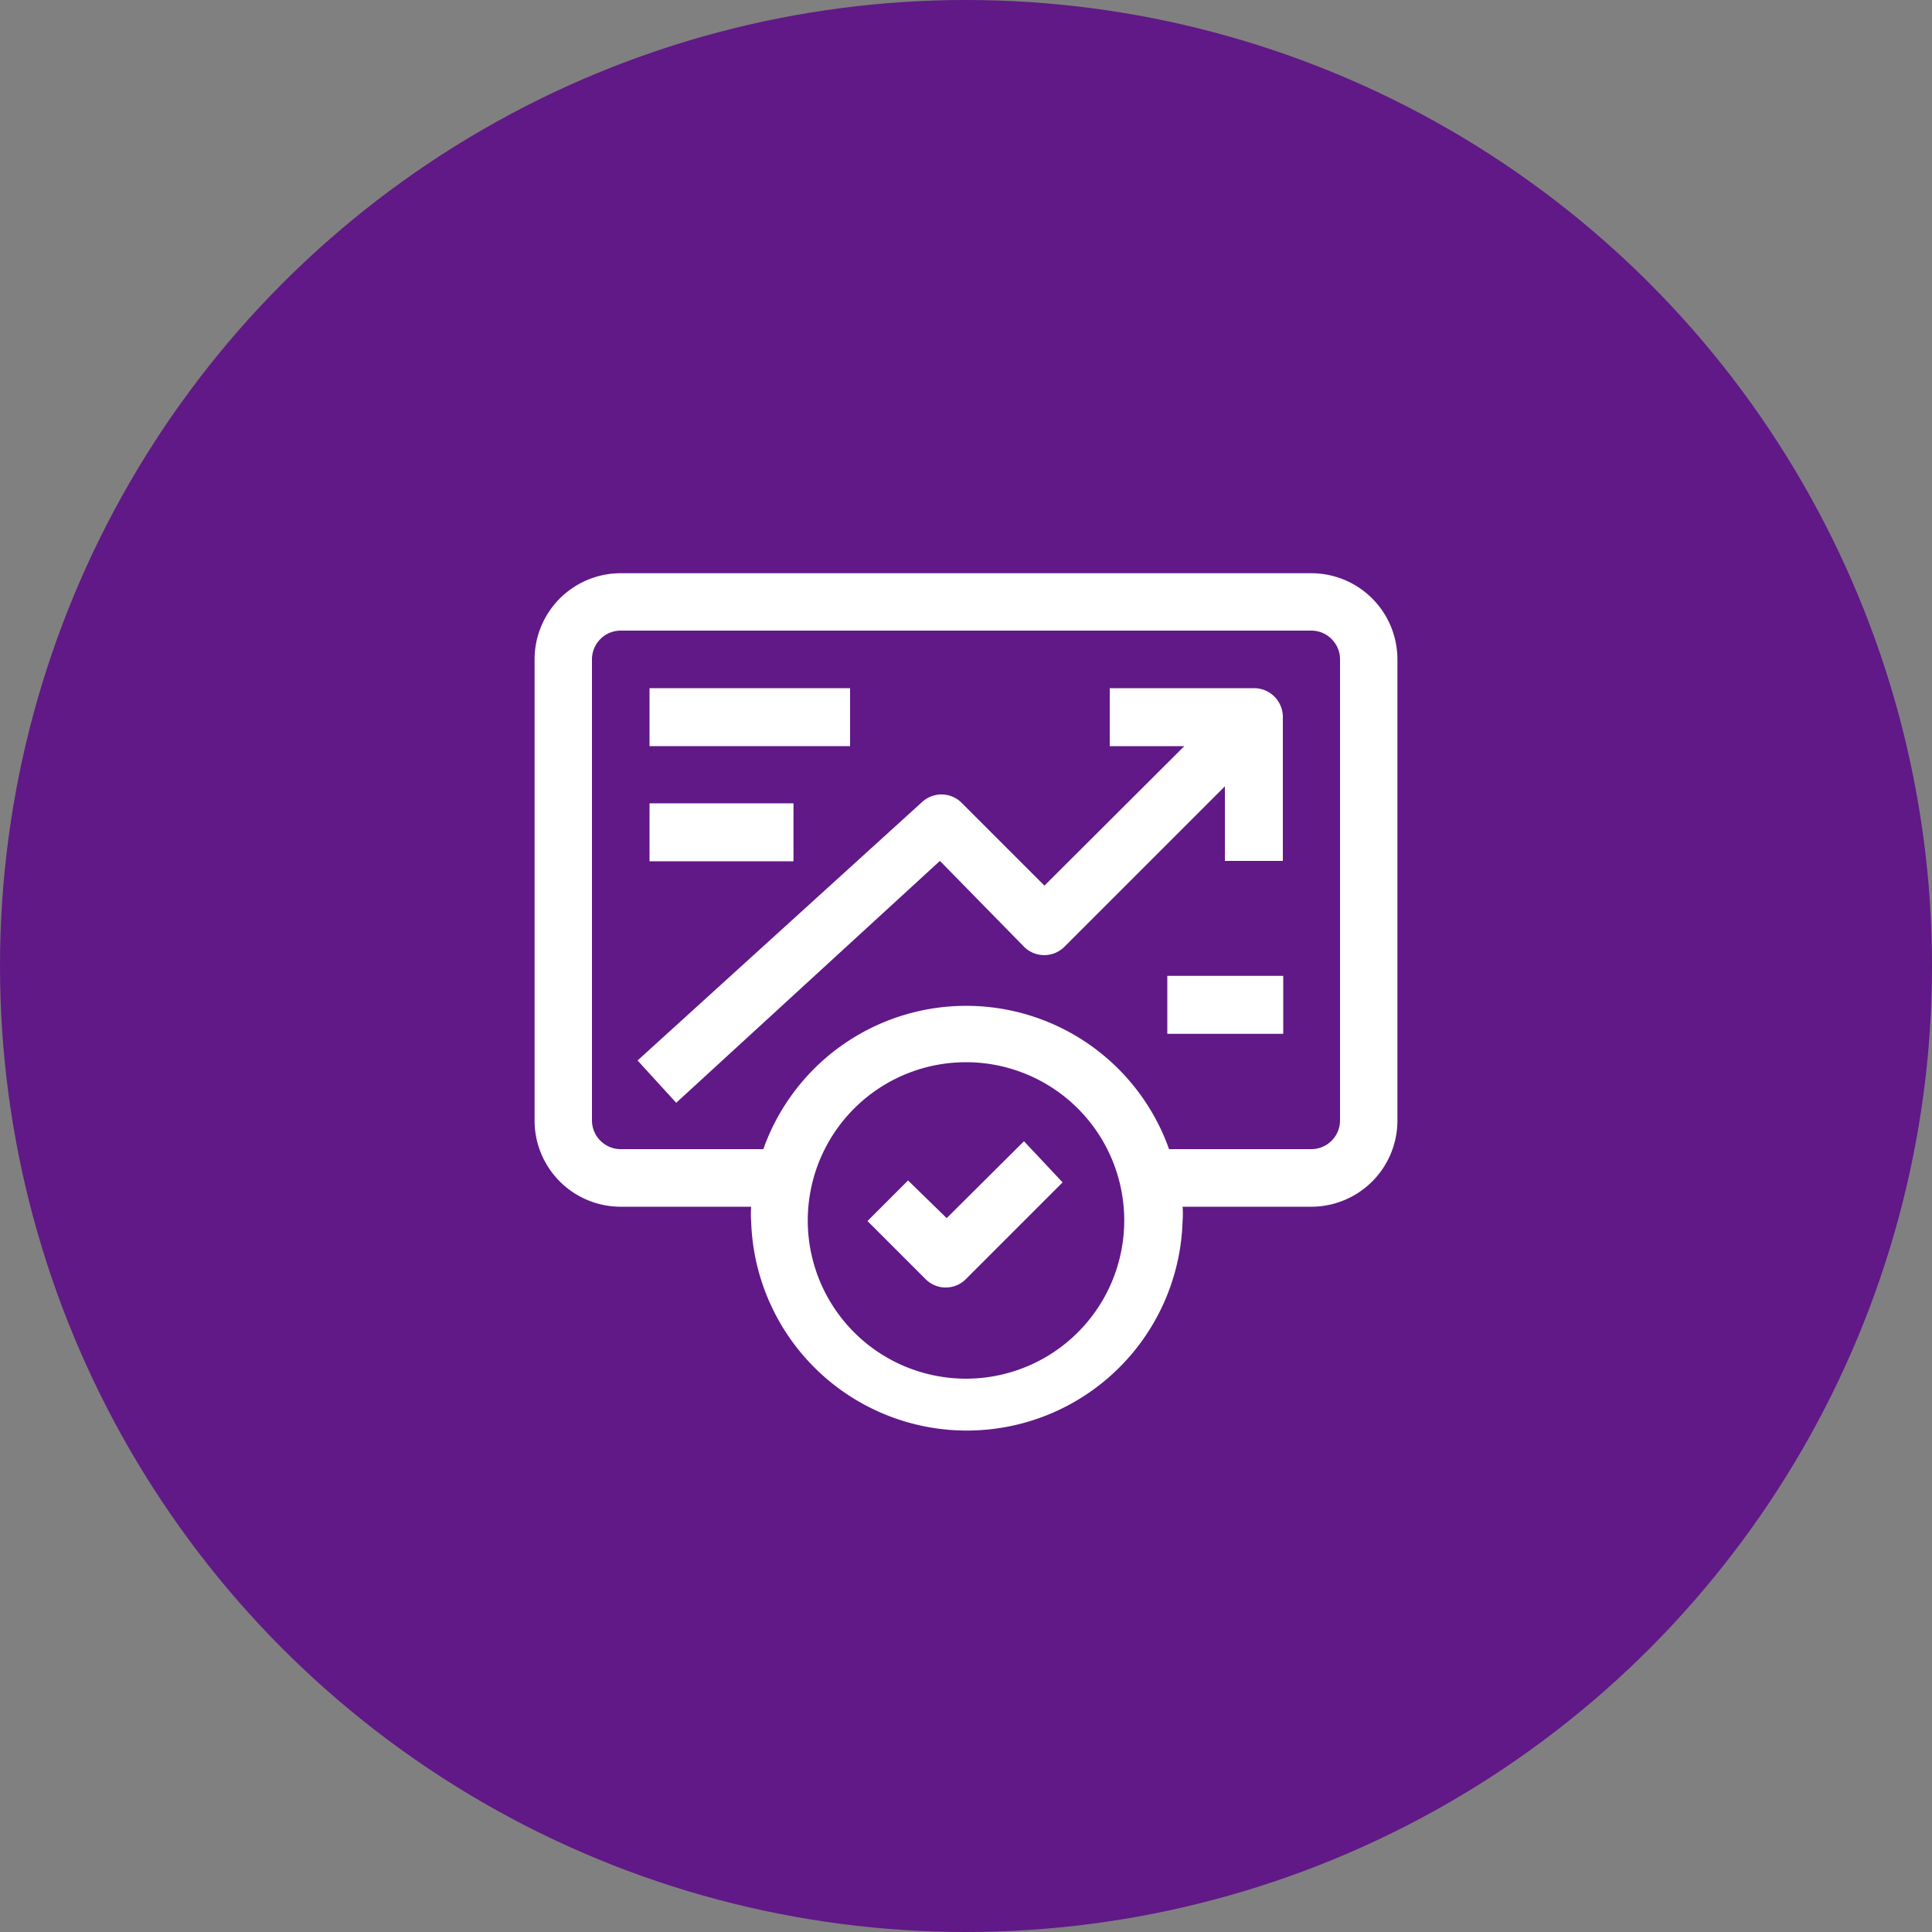 <?xml version="1.0" encoding="UTF-8"?>
<svg xmlns="http://www.w3.org/2000/svg" id="图层_1" data-name="图层 1" viewBox="0 0 100 100">
  <rect x="0" y="0" width="100" height="100" fill="#808080" stroke="none"/>
  <defs>
    <style>.cls-1{fill:#601986;}.cls-2{fill:#fff;}</style>
  </defs>
  <circle class="cls-1" cx="50" cy="50" r="50"></circle>
  <path class="cls-2" d="M67.87,29.67H32.13a4.46,4.46,0,0,0-4.46,4.46V58a4.46,4.46,0,0,0,4.46,4.46h6.75a4.69,4.69,0,0,0,0,.75,11.17,11.17,0,0,0,22.33,0,4.7,4.7,0,0,0,0-.75h6.66A4.46,4.46,0,0,0,72.33,58V34.13A4.46,4.46,0,0,0,67.87,29.67ZM50,71.36a8.19,8.19,0,1,1,8.19-8.19A8.19,8.19,0,0,1,50,71.36ZM69.36,58a1.49,1.49,0,0,1-1.49,1.48H60.51a11.14,11.14,0,0,0-21,0H32.13A1.49,1.49,0,0,1,30.64,58V34.13a1.49,1.49,0,0,1,1.49-1.49H67.87a1.49,1.49,0,0,1,1.49,1.49Z"></path>
  <path class="cls-2" d="M49,63.05,47,61.1l-2.1,2.1,3,3a1.47,1.47,0,0,0,2.1,0l5-5L53,59.07Z"></path>
  <path class="cls-2" d="M64.89,35.62H57.44v3H61.3l-7.24,7.22-4.33-4.33a1.48,1.48,0,0,0-2,0L33,54.89l2,2.19L48.65,44.56,53,49a1.48,1.48,0,0,0,2.1,0L63.4,40.7v3.86h3V37.11a1.49,1.49,0,0,0-1.49-1.49Z"></path>
  <path class="cls-2" d="M60.42,50.51h6v3h-6Z"></path>
  <path class="cls-2" d="M33.62,35.62H44v3H33.62Z"></path>
  <path class="cls-2" d="M33.62,41.58h7.45v3H33.62Z"></path>
</svg>
